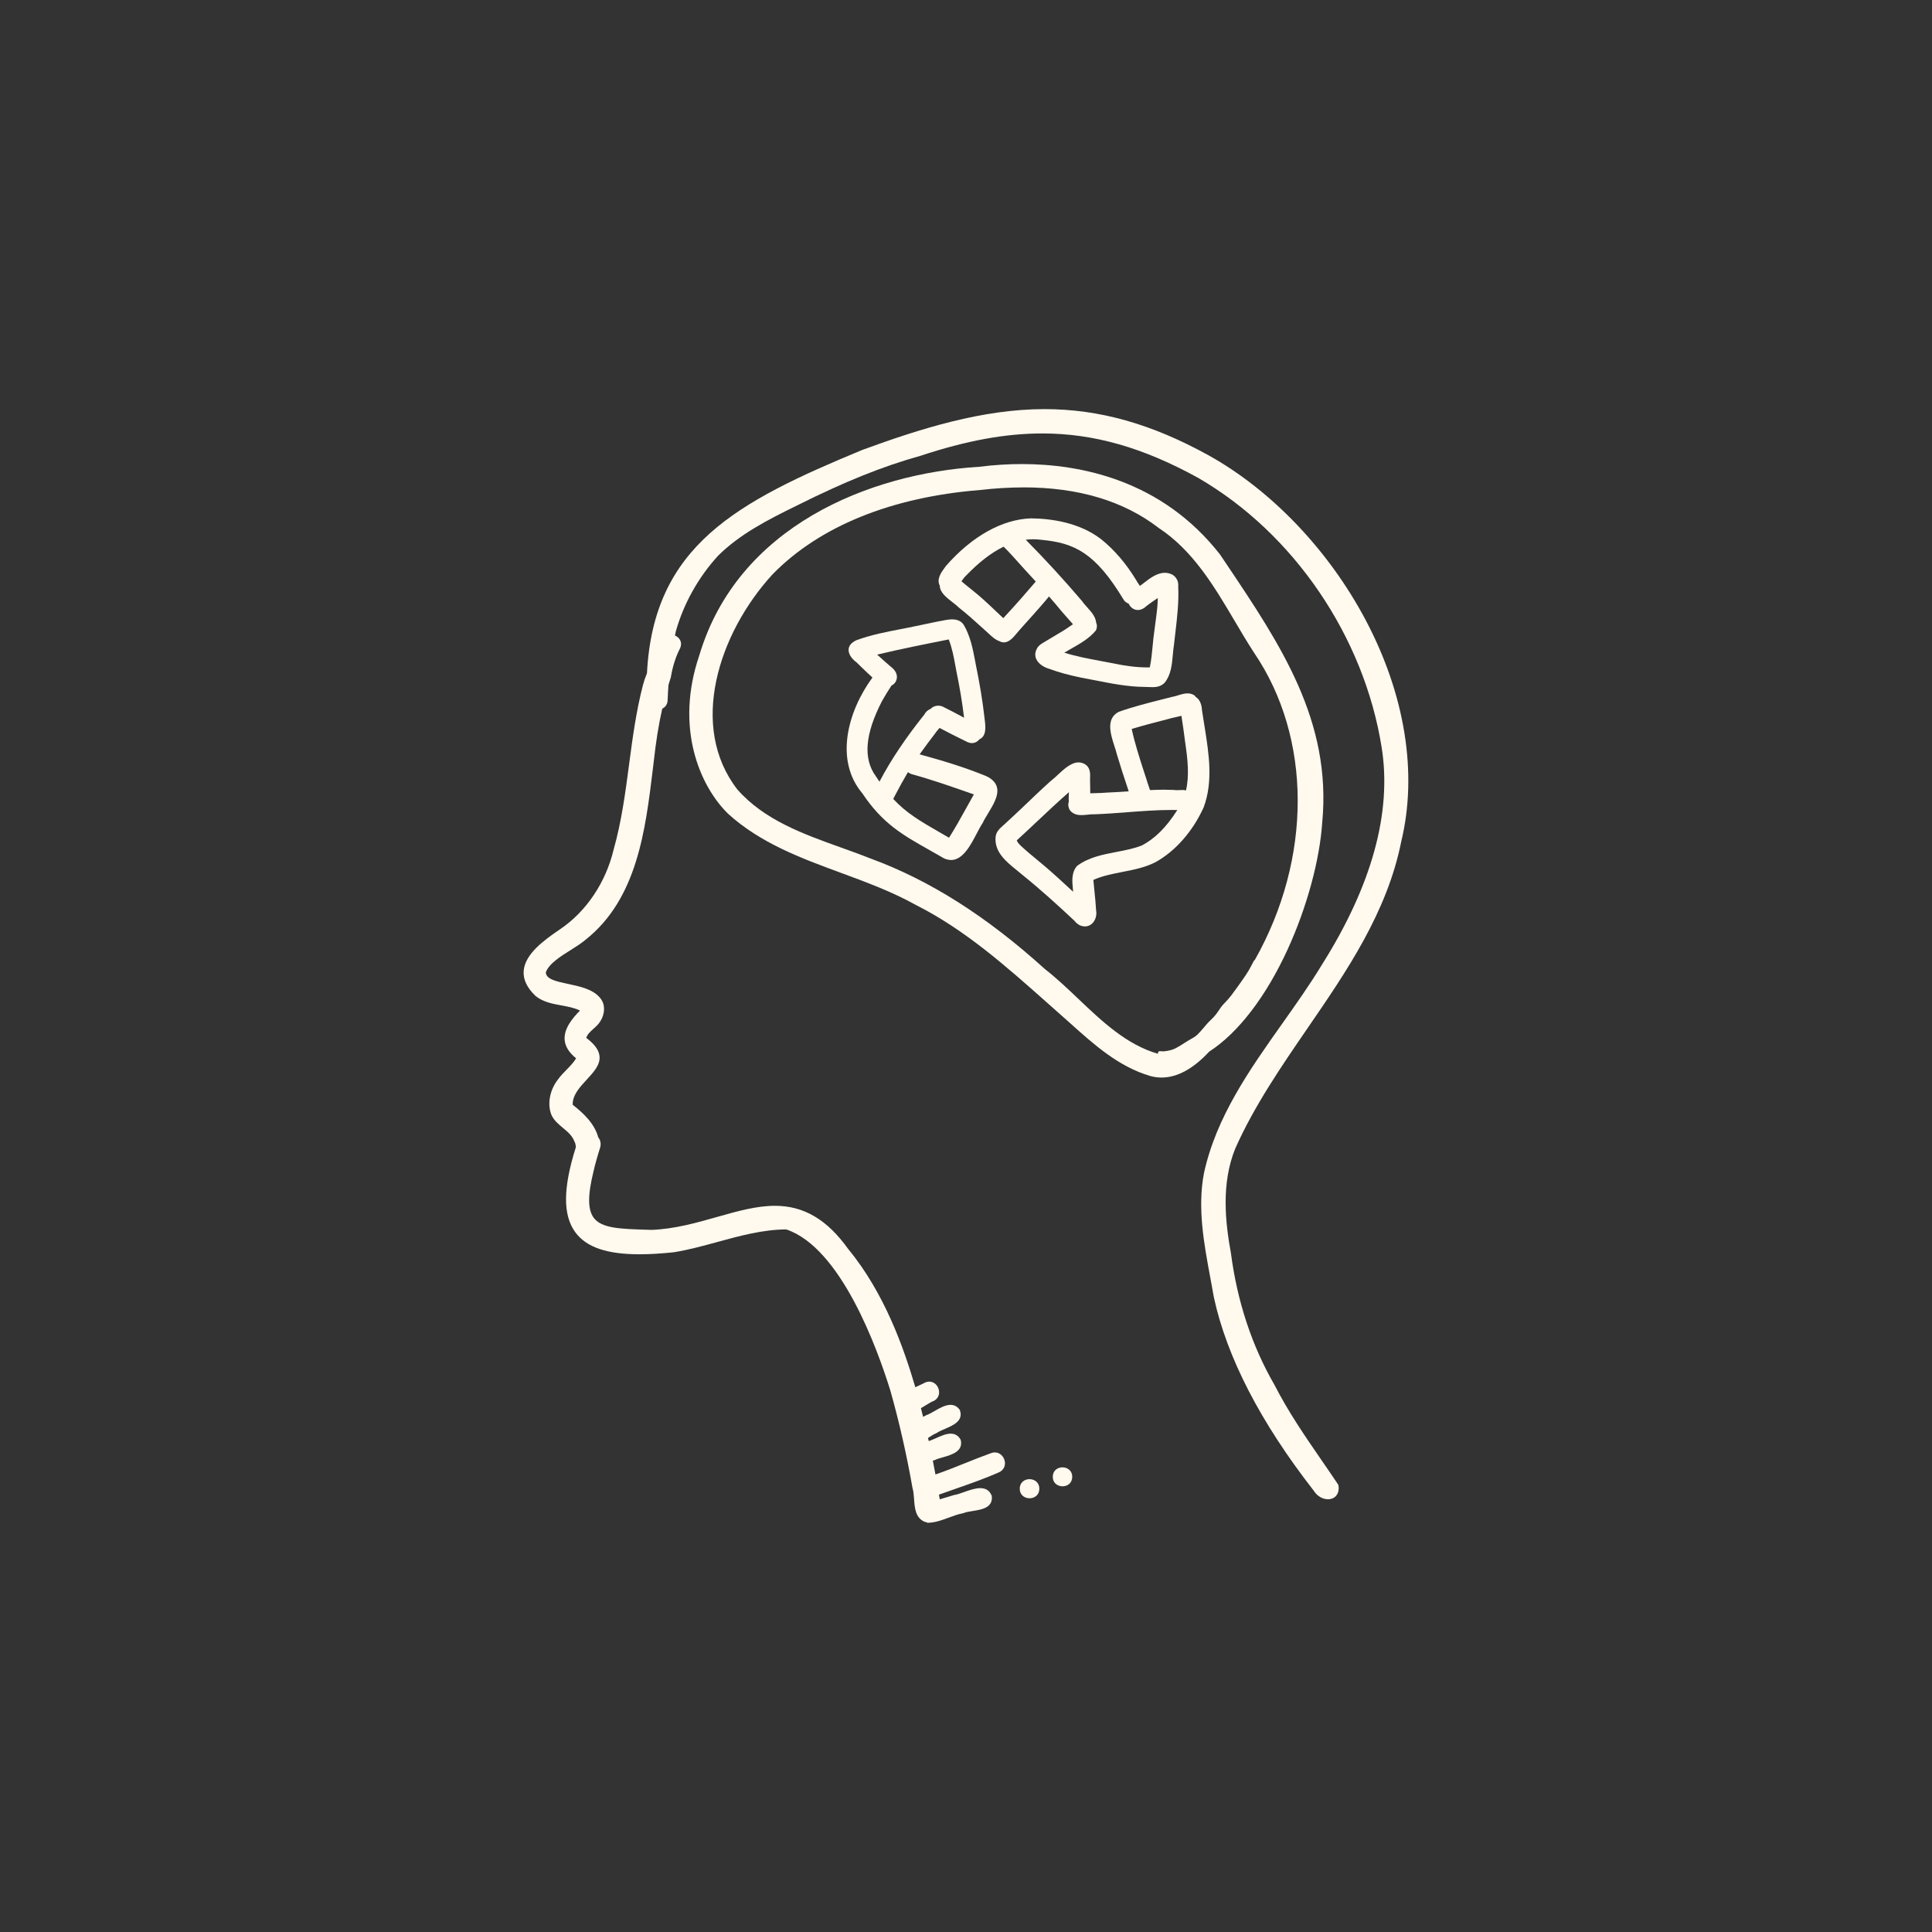 <?xml version="1.0" encoding="UTF-8"?><svg id="Layer_1" xmlns="http://www.w3.org/2000/svg" viewBox="0 0 512 512"><rect x="0" y="0" width="512" height="512" fill="#333333" stroke="none"/><defs><style>.cls-1{fill:#fff9ee;stroke-width:0px;}</style></defs><path class="cls-1" d="M245.91,403.57c-.1,0-.2-.03-.29-.09-.06-.04-.11-.08-.17-.12-.08,0-.17,0-.26-.02-.05,0-.1-.02-.14-.04-2.46-1.04-2.65-3.71-2.82-6.07-.08-1.07-.15-2.07-.41-2.9-1.51-8.65-3.53-17.54-5.85-25.75-3.48-11.25-13.13-37.92-27.61-42.77-6.18.03-12.3,1.7-18.21,3.32-3.77,1.03-7.66,2.1-11.56,2.73-3.43.36-6.39.54-9.07.54-8.72,0-14.14-1.86-17.06-5.84-3.32-4.54-3.28-11.69.14-22.52-.03-.51-.09-1.04-.36-1.5-.59-1.58-1.78-2.57-3.04-3.62-1.21-1-2.46-2.04-3.12-3.58-1.05-2.84-.39-6.41,1.68-9.13.74-1.05,1.58-1.91,2.4-2.74.94-.96,1.83-1.87,2.52-3.01-1.91-1.52-2.93-3.18-3.05-4.96-.19-2.88,1.98-5.58,4.07-7.69-1.5-.73-3.16-1.04-4.91-1.36-2.37-.43-4.82-.88-6.85-2.49-2.3-2.19-3.35-4.43-3.16-6.7.38-4.42,5.24-8.03,9.77-11.08,6.88-4.7,12.01-12.38,14.07-21.05,2.09-7.38,3.11-15.08,4.09-22.53.92-6.97,1.88-14.17,3.69-21.1.26-.98.6-1.99,1.05-3.08,1.74-33.79,23.73-45.38,57.08-59.19,15.34-5.62,31.79-10.81,48.27-10.81,14.54,0,28.38,3.9,43.55,12.28,16.66,9.29,31.8,25.18,41.55,43.6,10.46,19.76,13.82,40.6,9.45,58.68-3.73,18.76-14.47,34.41-24.86,49.54-6.93,10.1-14.1,20.54-19.12,31.82-3.82,9.34-2.63,19.76-1.16,27.78,1.68,12.83,5.56,24.56,11.53,34.88,3.72,7.25,8.02,13.49,12.57,20.1,1.44,2.09,2.88,4.18,4.31,6.32.04.06.07.13.08.2.23,1.42-.2,2.29-.6,2.76-.52.61-1.29.94-2.18.94-1.46,0-2.91-.88-3.78-2.29-14.11-18.11-23.02-35.36-26.45-51.22-.3-1.76-.63-3.51-.96-5.27-1.68-9.06-3.43-18.42-1.67-27.63,3.23-14.9,12.12-27.46,20.72-39.6,3.62-5.11,7.35-10.39,10.59-15.73,13.22-20.99,18.52-40.34,15.78-57.52-4.67-29.38-23.3-56.75-48.63-71.42-14.55-8.03-27.67-11.77-41.27-11.77-9.83,0-20.12,1.89-32.38,5.94-9.99,2.79-20.02,6.83-32.56,13.1-8.13,3.97-15.31,7.71-21.02,13.37-5.27,5.78-9.16,12.76-11.22,20.15-.06.31-.13.65-.19,1,.59.24,1.08.66,1.35,1.2.33.64.34,1.4.02,2.13-1.17,2.26-1.98,4.78-2.47,7.72-.23.73-.43,1.39-.63,2.04-.1,1.38-.17,2.69-.22,3.96,0,1.03-.52,1.89-1.43,2.33-.96,4.26-1.68,8.78-2.27,14.18l-.24,2c-1.95,16.04-4.16,34.21-17.75,45-1.04.91-2.46,1.81-3.97,2.76-2.73,1.71-5.82,3.65-6.62,5.94.07,1.83,2.78,2.4,5.9,3.06,3.05.65,6.51,1.38,8.37,3.58,1.73,1.87,1.3,4.6.16,6.34-.47.78-1.15,1.39-1.81,1.98-.82.73-1.6,1.42-1.91,2.4,2.2,1.64,3.36,3.22,3.52,4.83.24,2.3-1.52,4.21-3.39,6.23-1.86,2.02-3.79,4.11-3.72,6.66,2.83,2.22,5.8,4.98,6.78,8.66.61.74.78,1.7.49,2.72-.71,2.21-1.28,4.25-1.74,6.23-1.58,6.42-1.56,10.23.07,12.38,2.12,2.78,7.01,2.93,14.42,3.14l.95.03c6.11-.25,11.8-1.87,17.31-3.43,5.36-1.52,10.42-2.95,15.33-2.95,7.65,0,13.82,3.64,19.42,11.47,9.68,11.74,14.77,26.39,17.77,36.61.36-.18.73-.35,1.09-.51.57-.26,1.1-.5,1.54-.75.39-.16.73-.23,1.06-.23,1.19,0,2.24.89,2.54,2.17.29,1.23-.23,2.39-1.34,2.95-.61.22-1.31.65-2.05,1.11-.44.27-.9.56-1.35.81.19.76.38,1.52.57,2.29.3-.16.58-.3.83-.42.66-.23,1.39-.65,2.17-1.09,1.35-.78,2.88-1.66,4.27-1.66.98,0,1.79.43,2.4,1.27.03.04.05.08.07.12,1.04,2.84-1.75,4.03-3.98,4.99-.85.37-1.66.71-2.19,1.1-.04.03-.07.05-.12.06-.54.21-1.08.55-1.65.92-.16.1-.33.21-.49.31l.18.82c.59-.16,1.27-.47,1.99-.79,1.29-.58,2.63-1.17,3.86-1.17,1.15,0,2.03.54,2.6,1.6.02.04.04.08.05.13.67,3-2.46,3.89-4.74,4.54-.81.23-1.58.45-2.12.72-.04.02-.07.03-.11.04-.15.03-.29.07-.44.12.24,1.22.47,2.44.7,3.67,2.68-.92,5.35-1.99,7.93-3.03,2.22-.89,4.52-1.81,6.82-2.63.32-.12.65-.19.98-.19,1.23,0,2.3.91,2.61,2.22.3,1.25-.24,2.42-1.37,2.99-3.88,1.73-7.94,3.14-11.86,4.51-1.3.45-2.59.91-3.88,1.37-.11.02-.21.05-.3.07.07.4.15.84.21,1.27.7-.22,1.4-.42,2.02-.6.69-.2,1.28-.37,1.68-.51.03-.01.07-.02.11-.03.69-.09,1.61-.42,2.58-.76,1.4-.5,2.99-1.06,4.35-1.06,1.49,0,2.51.68,3.02,2.01.02.04.03.08.03.13.32,3.06-2.66,3.54-5.05,3.92-.96.15-1.86.3-2.49.57-.03.01-.07.03-.11.03-1.26.23-2.54.7-3.77,1.16-1.76.65-3.58,1.32-5.47,1.36h-.01Z"/><path class="cls-1" d="M307.83,285.56c-.98,0-1.97-.13-2.94-.39-8.42-2.45-15.01-8.37-21.38-14.1-1.28-1.16-2.56-2.3-3.85-3.42l-2.47-2.19c-10.59-9.4-21.54-19.12-34.42-25.6-6.31-3.53-13.23-6.08-19.93-8.55-10.49-3.86-21.34-7.86-29.92-15.68-7.58-7.46-14.1-22.93-7.58-42.01,10.18-34.1,45-48.15,74.19-49.92,3.77-.48,7.57-.72,11.26-.72,15.42,0,37.06,4.16,52.54,23.98l1.72,2.56c14.33,21.36,27.87,41.54,25.36,68.38-.66,9.99-4.08,22.57-9.14,33.63-5.76,12.58-13.15,22.22-20.83,27.17-4.23,4.55-8.47,6.86-12.61,6.86ZM271.2,129.17c-3.64,0-7.48.23-11.41.68-23.6,1.89-42.64,9.63-55.08,22.38-14.4,15.74-22.22,40.39-9.29,57,7.1,8.08,17.44,11.79,27.44,15.37,2.6.93,5.3,1.9,7.86,2.92,15.64,5.74,30.74,15.31,46.15,29.26,3.06,2.38,6.04,5.21,8.91,7.94,6.3,5.98,12.8,12.17,21.12,14.55,0-.02-.01-.05-.02-.07-.04-.16,0-.33.11-.46.1-.11.23-.17.38-.17.02,0,.04,0,.07,0,.23.03.46.05.69.05.15,0,.3,0,.46-.02,1.17-.13,2.11-.38,2.87-.75.72-.36,1.43-.81,2.12-1.25l.42-.27c.52-.33,1.05-.66,1.59-.96.55-.3,1.17-.66,1.69-1.14.62-.59,1.19-1.26,1.74-1.91.4-.47.8-.95,1.22-1.4.22-.23.44-.45.67-.66.22-.21.44-.43.66-.65.39-.42.75-.87,1.14-1.43,0-.01.31-.45.31-.45.21-.31.42-.61.63-.92.3-.39.62-.73.95-1.07l.2-.21c.49-.52,1.06-1.15,1.56-1.82l.27-.37c.8-1.08,1.59-2.16,2.36-3.26,0-.01.02-.02.02-.03.75-1.07,1.52-2.17,2.16-3.32.33-.59.64-1.19.95-1.78l.15-.3c.06-.11.15-.19.26-.24,15.23-26.96,15.16-58.89-.21-81.45-1.79-2.76-3.51-5.66-5.16-8.46-5.41-9.14-11-18.6-20.12-24.6-9.23-7.13-21.27-10.74-35.8-10.74Z"/><path class="cls-1" d="M252.01,227.9c-.59,0-1.2-.14-1.82-.42-1.34-.78-2.58-1.47-3.76-2.14-7.27-4.1-12.53-7.06-17.91-15.11-7.34-8.69-3.97-21.6,2.69-30.68-1.08-.97-2.13-1.98-3.14-2.97l-1.08-1.04c-1.44-1.07-2.22-2.38-2.09-3.54.07-.67.49-1.62,2.07-2.34,3.84-1.41,7.89-2.2,11.8-2.95,1.33-.26,2.67-.51,3.99-.8.96-.19,1.94-.4,2.92-.61,1.61-.34,3.28-.7,4.84-.97.49-.09,1.14-.19,1.8-.19,1.42,0,2.46.49,3.09,1.46,1.73,2.95,2.39,6.31,3.01,9.57l.17.9c1.07,5.25,1.78,9.56,2.24,13.57.03.29.06.59.11.91.24,1.91.57,4.52-1.37,5.36-.51.65-1.24,1.02-2.02,1.02-.37,0-.74-.08-1.1-.24-2.95-1.43-5.33-2.64-7.46-3.78-.11.13-.23.26-.34.4-.35.41-.68.79-.93,1.19-1.15,1.51-2.6,3.41-4.01,5.41,5.73,1.57,11.81,3.36,17.67,5.78,1.51.71,2.43,1.65,2.78,2.8.66,2.19-.91,4.76-2.29,7.03-.56.91-1.08,1.78-1.44,2.57-.51.75-1.02,1.72-1.56,2.75-1.65,3.16-3.7,7.08-6.86,7.08ZM236.72,211.73c3.53,3.78,7.19,5.9,12.22,8.8.81.47,1.66.96,2.56,1.48,1.63-2.56,3.13-5.27,4.58-7.89.66-1.2,1.32-2.4,2-3.59l-1.12-.39c-5.17-1.81-10.05-3.53-15.33-4.97-.4-.13-.73-.3-1.02-.54-1.16,1.96-2.39,4.19-3.42,6.18-.14.28-.29.59-.47.91ZM236.26,181.67c-1.02,1.55-1.82,2.87-2.53,4.14-4.5,8.73-5.04,15.24-1.62,19.91.33.5.65.97.96,1.42.06-.09.11-.19.15-.28,2.95-5.58,6.79-11.31,11.74-17.5.34-.69.92-1.21,1.63-1.48.53-.56,1.27-.87,2.05-.87.52,0,1.03.14,1.51.41,1.54.76,3.03,1.55,4.47,2.32l.87.47c-.02-.18-.04-.35-.07-.53-.44-3.69-1.07-7.43-1.96-11.76-.09-.47-.17-.93-.26-1.4-.43-2.36-.88-4.81-1.78-7.06-6.2,1.23-12.59,2.5-18.96,4.02,1.21,1.11,2.35,2.13,3.48,3.09,1.82,1.35,1.9,2.68,1.65,3.54-.17.67-.65,1.24-1.31,1.56Z"/><path class="cls-1" d="M305.33,182.1c-.36,0-.72-.02-1.08-.03-.34-.02-.66-.03-.97-.03h-.11c-4.35-.05-8.64-.9-12.8-1.72-1.29-.25-2.58-.51-3.87-.74-3.37-.7-6.04-1.44-8.4-2.32-1.26-.34-2.88-1.23-3.5-2.64-.36-.82-.32-1.72.13-2.59.37-.88,1.16-1.35,1.63-1.64.78-.47,1.53-.92,2.27-1.36.7-.42,1.39-.82,2.07-1.24,1.1-.61,2.17-1.35,3.2-2.06l.45-.3c-.36-.41-.72-.82-1.08-1.23-.58-.66-1.15-1.32-1.74-1.97-1.08-1.31-2.23-2.67-3.53-4.16-1.55,1.89-3.18,3.72-4.63,5.34-.58.65-1.16,1.3-1.75,1.95-.48.53-.96,1.07-1.44,1.61-.22.24-.45.51-.68.8-.91,1.1-2.03,2.47-3.47,2.47-.43,0-.86-.13-1.29-.38-.97-.32-1.79-1.09-2.52-1.76-.16-.14-1.45-1.32-1.45-1.32-2.17-1.97-4.42-4.01-6.76-5.85-.42-.44-.99-.87-1.58-1.33-1.58-1.22-3.36-2.61-3.37-4.35-.92-1.81.36-3.53,1.28-4.79.13-.17.25-.34.36-.5,6.91-7.88,14.91-12.34,22.55-12.59,5.29.06,12.79,1.07,18.57,5.53,3.52,2.83,6.64,6.48,9.29,10.85.2.38.43.71.64,1.02.12.17.23.34.34.51.29-.21.58-.44.87-.66,1.8-1.39,3.65-2.82,5.73-2.82.71,0,1.4.17,2.05.51,1.06.67,1.62,1.83,1.5,3.04.21,4.12-.29,8.35-.77,12.44-.12,1.02-.24,2.03-.35,3.04-.15.89-.23,1.82-.31,2.72-.23,2.59-.47,5.26-2.14,7.35-.99,1.07-2.31,1.21-3.35,1.21ZM282.03,172.96c3.26,1.02,6.41,1.6,9.73,2.22,1.04.19,2.1.39,3.17.6,3.37.72,6.42,1.09,9.07,1.09.24,0,.47,0,.71,0,.4-1.93.58-3.83.75-5.68.13-1.34.26-2.72.47-4.11.09-.8.2-1.63.32-2.45.27-2.01.56-4.08.57-6.15-1.23.83-2.48,1.69-3.62,2.64-.57.37-1.11.54-1.65.54-1.05,0-2-.67-2.44-1.69-.56-.19-1.04-.55-1.35-1.06-7.5-12.45-13.03-15.04-21.88-15.86-.69-.09-1.38-.14-2.06-.14s-1.32.04-1.98.13c5.06,5.11,10.09,10.58,14.94,16.28.39.58.86,1.09,1.35,1.64,1.08,1.2,2.19,2.43,2.37,4.05.28.66.26,1.36-.05,2-.02.04-.04.07-.06.1-1.73,2.09-4.15,3.46-6.49,4.79-.61.35-1.24.7-1.85,1.07ZM254.78,154.03c.72.63,1.49,1.24,2.23,1.84l.69.55c2.19,1.73,4.04,3.48,6,5.34.53.5,1.06,1,1.6,1.51.19.2.39.38.58.55,1.72-1.85,3.23-3.53,4.63-5.11.81-.92,1.61-1.85,2.41-2.78.52-.61,1.04-1.22,1.57-1.82-.88-.97-1.77-1.94-2.67-2.9-.58-.63-1.15-1.27-1.71-1.9-1.31-1.46-2.66-2.98-4.08-4.38-.02-.02-.04-.04-.05-.06-3.27,1.59-6.54,4.11-9.98,7.69-.46.42-.82.94-1.2,1.49Z"/><path class="cls-1" d="M287.53,245.51c-.29,0-.59-.04-.9-.13-.88-.24-1.47-.84-1.98-1.45-4.19-3.92-8.79-8.12-13.69-12.07-.48-.42-.99-.83-1.51-1.25-2.84-2.29-6.05-4.89-5.59-8.93.17-1.31,1.11-2.15,1.95-2.89.19-.17.37-.33.55-.5.53-.49,1.05-.98,1.58-1.46,1.03-.95,2.06-1.91,3.07-2.88,2.21-2.12,4.82-4.62,7.46-7,.56-.41,1.17-.97,1.81-1.57,1.68-1.57,3.58-3.34,5.57-3.34.69,0,1.33.22,1.92.64.76.58,1.13,1.51,1.13,2.76-.05.93-.02,1.87,0,2.78.02.66.04,1.33.03,2.01.51-.02,1.03-.03,1.55-.05.95-.02,1.94-.05,2.87-.14,1.93-.07,3.87-.2,5.76-.33,0,0,0-.02,0-.03-1.28-3.8-2.28-6.94-3.16-9.88-.15-.64-.38-1.36-.63-2.12-.99-3.07-2.34-7.27,1.18-9.05,3.7-1.31,7.51-2.28,11.19-3.21.96-.24,1.91-.49,2.86-.73.55-.08,1.07-.25,1.63-.42.83-.26,1.68-.52,2.53-.52.71,0,1.32.18,1.86.56.04.03.07.06.1.1.08.1.16.2.23.3.97.58,1.56,1.85,1.64,3.51.09.5.17,1.08.26,1.65.09.56.17,1.11.26,1.66l.2,1.25c1.12,7.05,2.27,14.34-.29,21.21-2.94,6.42-7.48,11.57-12.81,14.53-2.76,1.39-5.78,1.98-8.71,2.55-2.6.51-5.28,1.03-7.7,2.11.09,1.06.2,2.13.31,3.19.16,1.6.33,3.25.42,4.89.21,1.11-.09,2.36-.79,3.2-.56.68-1.34,1.05-2.2,1.05ZM269.44,222.69c.2.54.61,1.01,1.16,1.52,1.41,1.31,2.93,2.56,4.4,3.78,1.1.91,2.2,1.82,3.27,2.76,1.54,1.35,3.07,2.77,4.55,4.13.52.48,1.05.97,1.57,1.45-.02-.22-.04-.45-.06-.69-.2-2.08-.43-4.43,1.1-6.15.02-.03.05-.05.08-.07,3.04-2.24,6.75-2.95,10.34-3.64,2.24-.43,4.55-.87,6.64-1.68,3.47-1.74,6.6-4.84,9.51-9.44-.54,0-1.04-.01-1.55-.01-3.92,0-7.89.31-11.73.6-2.83.22-5.75.44-8.64.55-.16,0-.27-.01-.38-.01-.48,0-.99.05-1.48.11-.56.06-1.09.11-1.62.11-.84,0-2.07-.12-2.99-1.19-.51-.72-.63-1.61-.36-2.41-.07-.64-.03-1.32,0-1.96.01-.17.02-.35.03-.51-2.83,2.46-5.59,5.06-8.27,7.59-1.81,1.71-3.69,3.47-5.57,5.18ZM313.23,209.35c.27,0,.66.01,1.07.11.93-4,.43-8.29-.21-12.69-.34-2.67-.66-4.93-1-7.07-.55.14-1.11.26-1.63.38-.77.17-1.44.32-1.89.47-3.53.9-6.53,1.69-9.66,2.63.86,3.96,2.14,7.9,3.38,11.71l.64,1.97c.12.44.27.86.42,1.28.14.4.29.82.41,1.24,1.36-.06,2.58-.1,3.71-.1.88,0,1.75.02,2.63.06.29.05.53.06.76.06.22,0,.44-.01.66-.02.23-.01.47-.02.7-.02Z"/><path class="cls-1" d="M272.85,397.06c-.76,0-1.47-.29-1.95-.79-.46-.48-.68-1.11-.65-1.83.04-1.68,1.37-2.45,2.58-2.45.76,0,1.47.29,1.95.79.46.48.68,1.11.65,1.83-.04,1.68-1.37,2.45-2.58,2.45h0Z"/><path class="cls-1" d="M281.59,393.89c-.75,0-1.46-.29-1.94-.78-.45-.47-.68-1.1-.65-1.82.04-1.67,1.36-2.43,2.57-2.43.75,0,1.46.29,1.93.78.45.47.68,1.1.65,1.82-.04,1.67-1.36,2.43-2.57,2.43h0Z"/></svg>